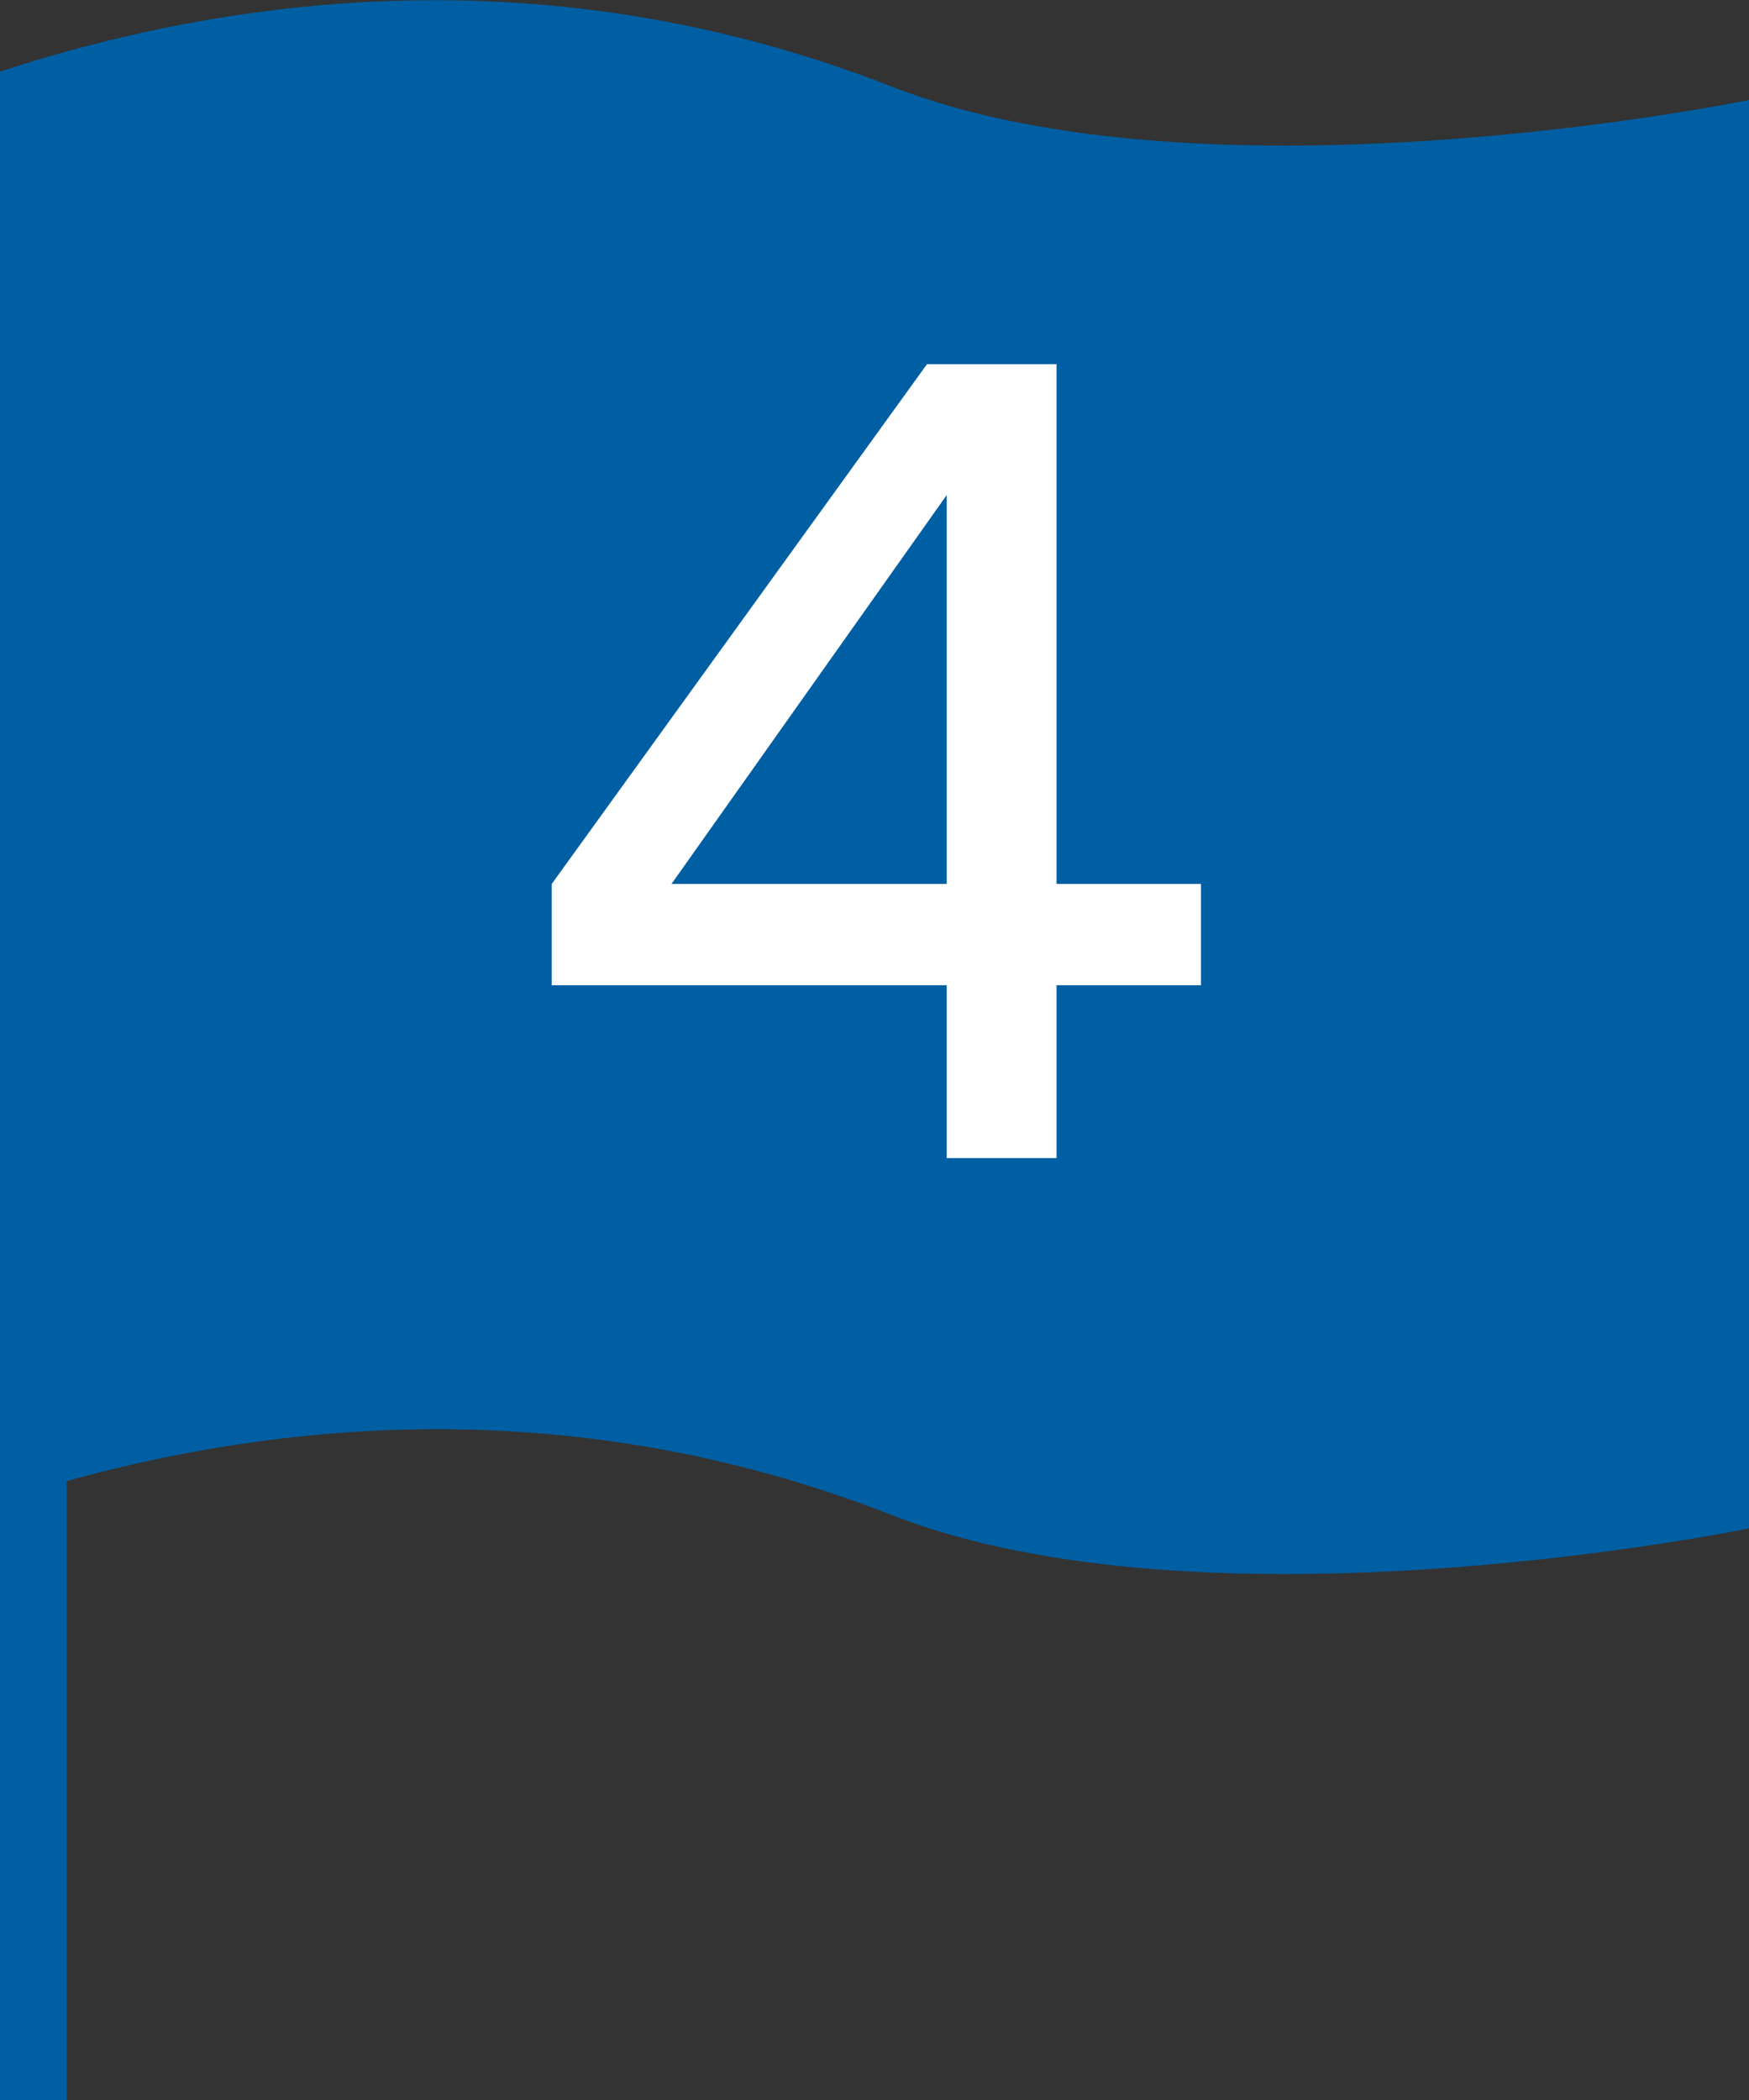<?xml version="1.0" encoding="UTF-8"?><svg id="_レイヤー_2" xmlns="http://www.w3.org/2000/svg" viewBox="0 0 14.17 17.01"><rect x="0" y="0" width="14.17" height="17.01" fill="#333333" stroke="none"/><defs><style>.cls-1{fill:#fff;}.cls-1,.cls-2{stroke-width:0px;}.cls-2{fill:#005fa3;}</style></defs><g id="_レイヤー_1-2"><path class="cls-2" d="m0,12.16c2.05-.67,4.59-.92,7.22.11,2.58,1.01,6.95.11,6.95.11V.81s-4.37.9-6.95-.11C4.59-.33,2.05-.09,0,.58v11.58Z"/><rect class="cls-2" y=".91" width=".54" height="16.1"/><path class="cls-1" d="m8.56,2.95v4.21h1.17v.82h-1.17v1.4h-.89v-1.4h-3.2v-.82l3.04-4.21h1.05Zm-3.12,4.21h2.23v-3.15l-2.23,3.15Z"/></g></svg>
